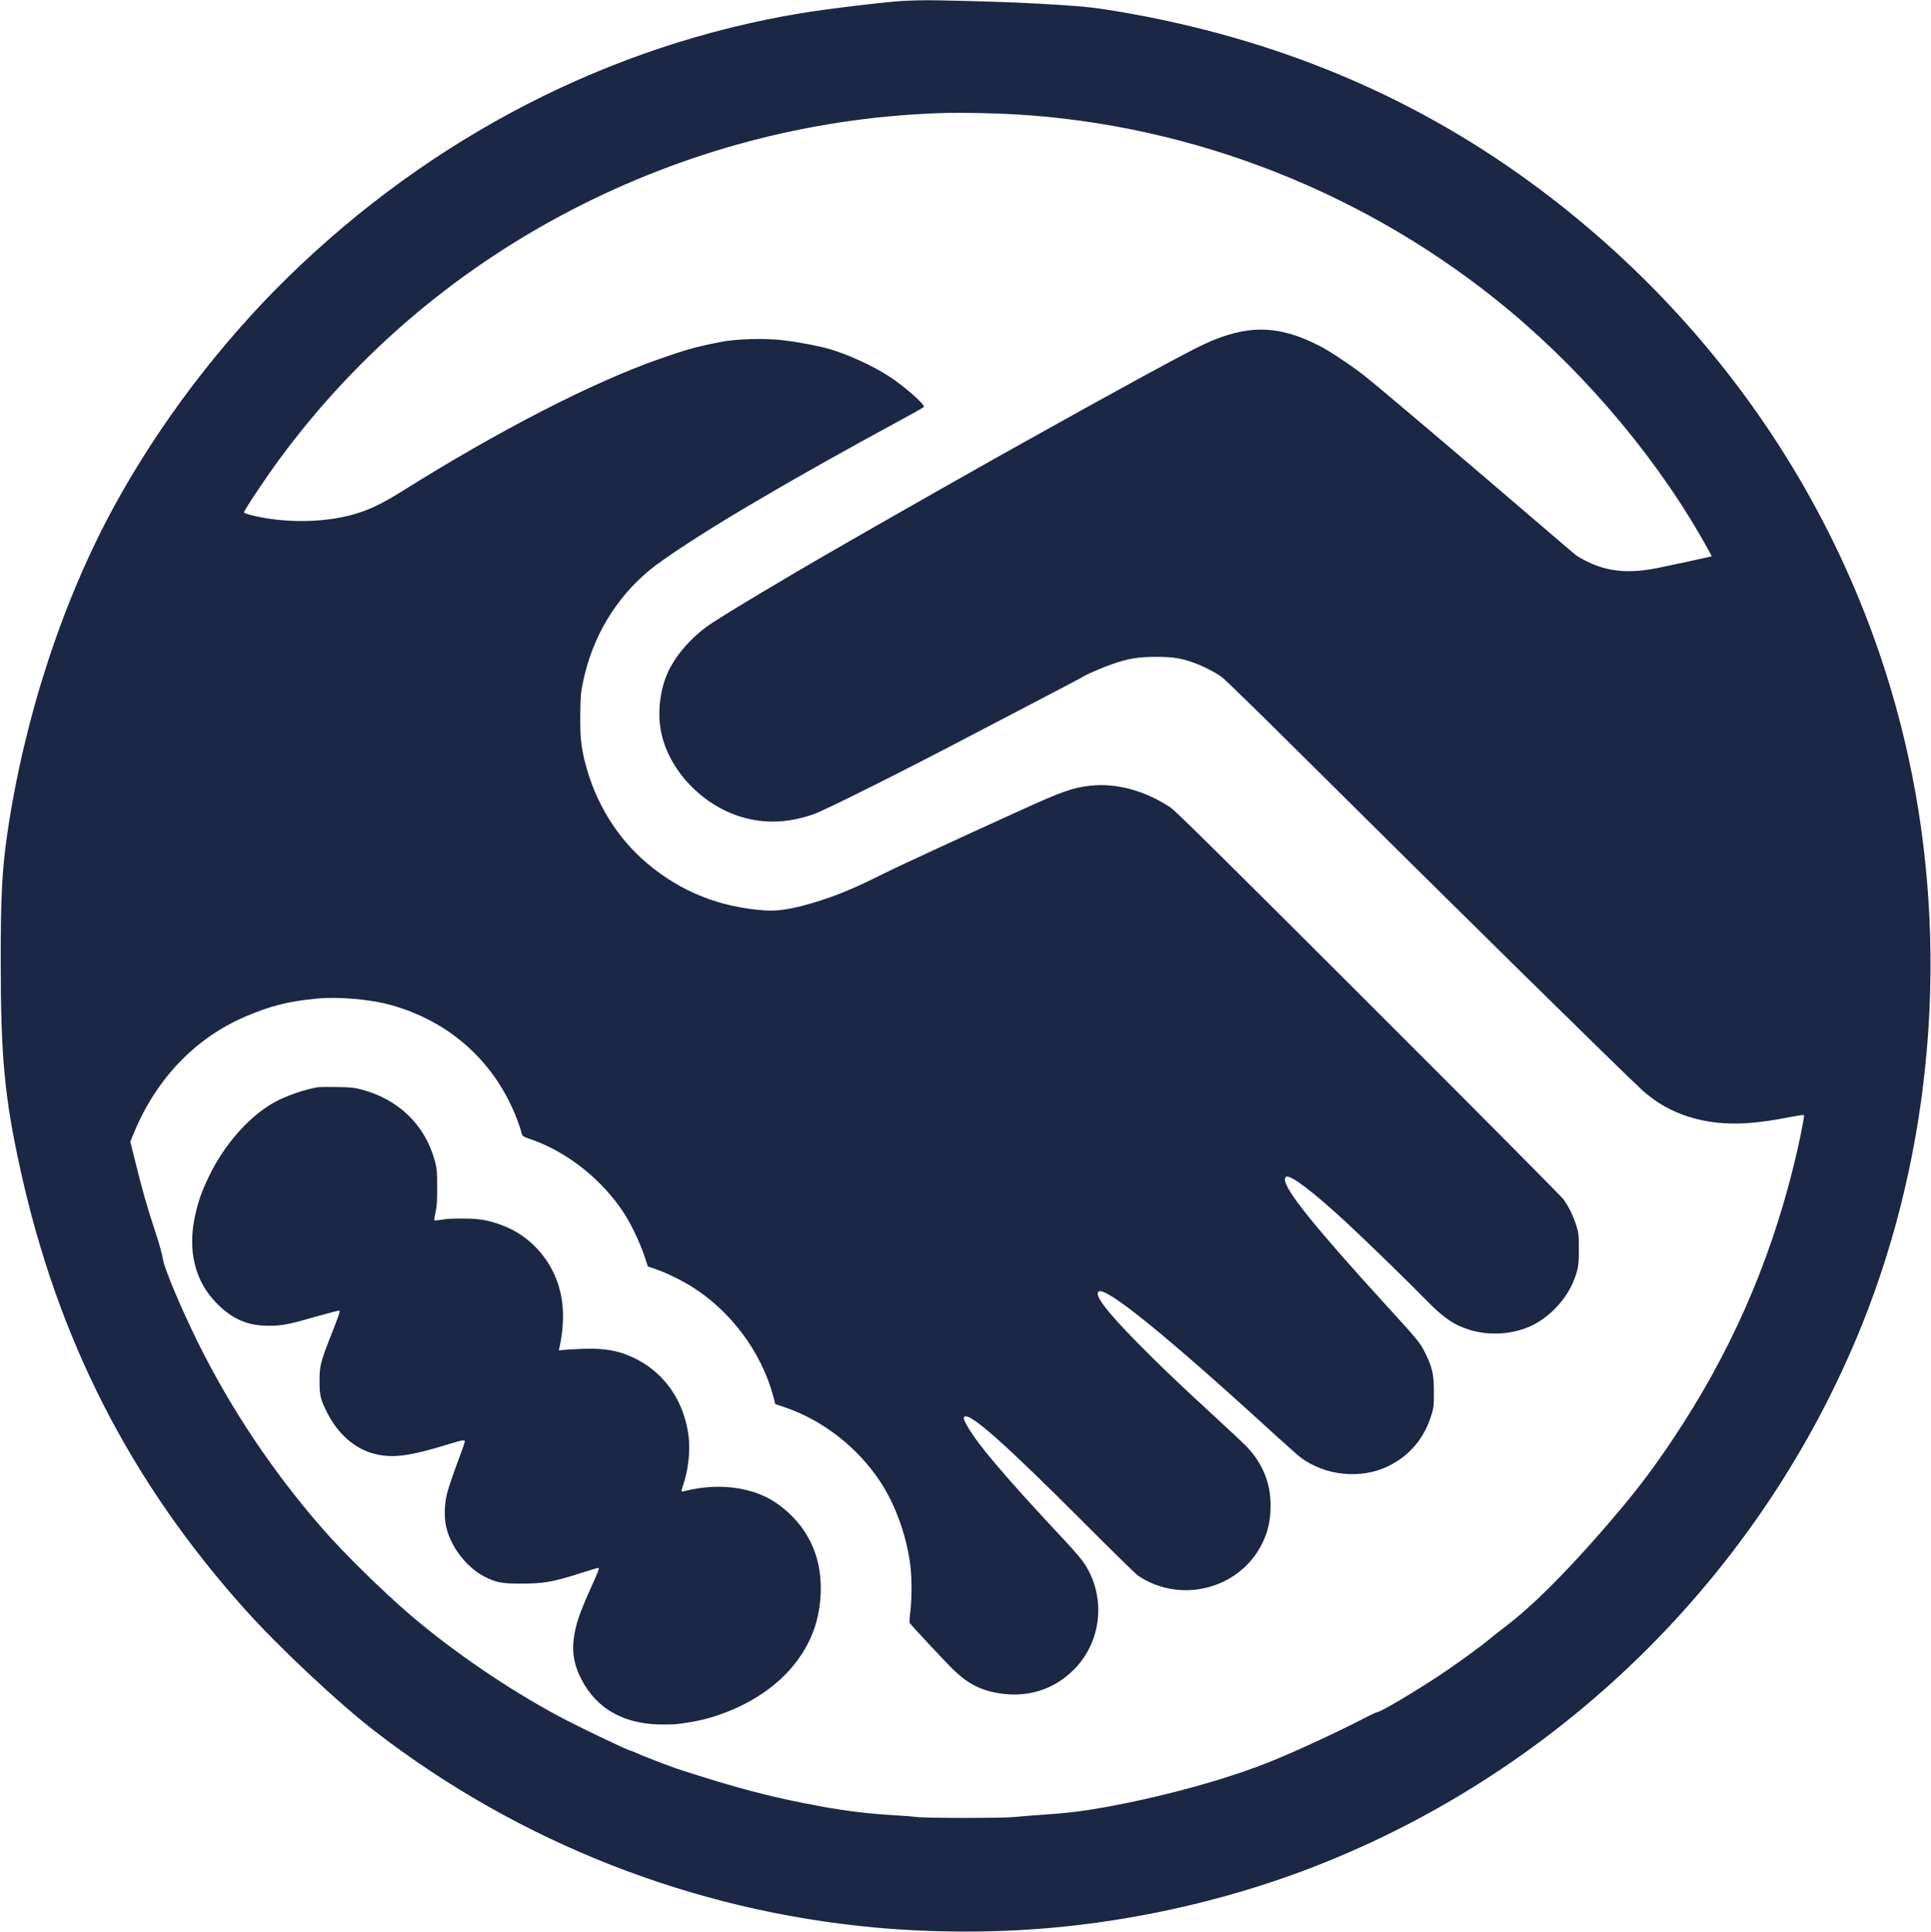 <?xml version="1.0" encoding="utf-8"?>
<!-- Generator: Adobe Illustrator 28.3.0, SVG Export Plug-In . SVG Version: 6.00 Build 0)  -->
<svg version="1.1" id="Слой_1" xmlns="http://www.w3.org/2000/svg" xmlns:xlink="http://www.w3.org/1999/xlink" x="0px" y="0px"
	 viewBox="0 0 2131 2132" style="enable-background:new 0 0 2131 2132;" xml:space="preserve">
<style type="text/css">
	.st0{fill:#1C2645;}
</style>
<g transform="translate(0,2132) scale(0.1,-0.1)">
	<path class="st0" d="M9970,21310c-182-9-851-89-1126-135c-2109-348-4085-1365-5673-2920c-746-731-1418-1617-1913-2525
		c-569-1043-990-2332-1177-3607c-57-389-74-698-73-1408c0-1060,42-1506,218-2305c413-1873,1211-3435,2474-4845
		c377-421,1039-1042,1442-1352C5732,987,7653,234,9655,51c633-58,1305-60,1930-5c941,82,1904,298,2780,624
		c2802,1044,5063,3248,6183,6030c784,1949,967,4196,511,6272c-545,2483-1973,4686-4050,6248c-1361,1023-2908,1676-4674,1974
		c-245,41-332,51-630,71c-329,22-626,34-1060,45C10224,21320,10189,21320,9970,21310z M11185,20059c1988-110,3933-880,5475-2168
		c878-733,1669-1685,2189-2632l42-77l-24-6c-74-18-456-100-592-127c-300-58-529-37-748,69c-56,27-118,62-138,78s-238,202-485,414
		c-802,688-1670,1424-1849,1566c-132,104-377,268-490,326c-457,236-806,240-1283,17c-199-93-946-500-1937-1054
		c-115-65-268-150-340-190c-203-113-1005-568-1380-783c-187-107-365-209-395-227c-585-335-1320-777-1430-859
		c-167-124-304-275-394-435c-122-214-162-522-102-766c106-429,490-805,934-915c240-60,482-45,742,46c127,44,1023,493,1800,902
		c58,30,254,132,435,227c573,299,740,387,750,395c21,17,218,101,315,134c169,59,280,77,475,78c183,0,262-12,403-59
		c102-34,252-110,328-166c34-25,426-407,870-849c1729-1717,3541-3500,3767-3707c299-273,705-399,1175-363c153,12,256,27,490,72
		c63,12,116,19,120,15c9-9-59-342-119-580c-271-1088-706-2068-1333-3004c-246-368-451-633-796-1026c-417-477-766-821-1051-1037
		c-63-48-141-109-174-137c-95-80-375-283-544-395c-277-183-653-406-685-406c-9,0-81-33-159-74c-298-154-756-366-1036-478
		c-477-191-1143-375-1781-493c-265-49-453-72-725-90c-126-8-266-20-311-25c-103-13-984-13-1072,0c-37,5-152,14-257,20
		c-284,17-520,45-820,100c-532,98-918,199-1580,415c-40,13-288,107-335,127c-14,6-34,14-45,18c-11,5-41,17-67,29s-50,21-53,21
		c-26,0-591,270-804,385c-553,297-1144,700-1616,1100c-315,269-741,686-988,969c-541,619-1009,1319-1367,2041
		c-203,410-385,846-396,950c-4,33-39,159-79,280c-91,273-148,474-220,769l-57,228l42,102c248,597,678,1044,1231,1280
		c278,118,467,166,784,197c231,23,582-7,805-67c669-182,1174-641,1413-1284c19-52,38-109,42-127c8-40,13-44,110-77
		c399-138,791-451,1030-826c72-112,170-320,215-455l40-120l86-29c109-38,274-117,391-189c437-271,776-726,907-1216l22-84l120-41
		c411-143,789-440,1036-812c167-252,290-591,333-917c19-145,19-375,1-522c-8-60-11-115-8-122c14-23,402-440,484-518
		c171-166,327-240,553-266c303-36,584,65,792,284c293,309,337,786,104,1148c-26,42-113,145-193,230c-704,752-1020,1125-1122,1328
		c-23,45-26,56-14,67c55,55,451-297,1338-1186c294-295,555-550,580-567c466-314,1114-149,1365,347c68,135,97,260,97,430
		c0,248-89,465-266,649c-39,40-196,188-350,329c-381,349-614,572-856,818c-339,345-474,523-427,562c74,62,738-475,1911-1547
		c148-135,292-263,320-284c271-202,663-242,963-97c238,115,400,307,480,566c25,82,27,103,27,254c0,196-16,267-93,425
		c-59,119-79,144-432,530c-784,859-1119,1275-1119,1389c0,15,7,29,15,32c51,20,302-171,665-507c210-194,701-672,870-846
		c195-201,310-281,485-336c225-71,496-51,700,51c196,98,376,294,453,492c49,124,57,177,56,350c0,149-3,173-27,253
		c-32,105-84,210-142,292c-24,33-994,1010-2157,2171c-1623,1621-2129,2121-2183,2156c-282,184-589,268-875,239
		c-195-20-318-63-772-270c-387-175-743-339-963-441c-132-62-292-136-355-165s-182-87-265-128c-307-154-563-253-830-322
		c-171-44-296-59-415-51c-500,35-929,207-1300,521c-329,278-568,665-680,1099c-48,186-59,294-56,546c2,200,6,239,30,355
		c102,490,353,914,726,1227c148,125,596,418,1030,675c588,348,1058,613,1867,1052c73,40,135,76,138,81c16,25-220,232-385,338
		c-175,114-437,234-640,296c-120,36-359,82-530,102c-208,24-517,15-690-20c-282-56-373-82-682-190c-739-260-1763-787-2825-1453
		c-205-128-335-193-483-241c-257-84-587-112-909-76c-151,16-352,61-358,80c-5,15,242,385,390,586c876,1190,2013,2145,3346,2813
		c1259,630,2628,973,4021,1009C10617,20078,10977,20071,11185,20059z"/>
	<path class="st0" d="M3515,9324c-142-21-361-97-489-168c-278-156-551-465-721-818c-77-161-115-267-150-422c-88-392-6-731,235-976
		c174-177,344-250,580-249c142,0,221,15,517,101c139,39,255,69,259,66c8-9-6-50-93-272c-116-296-126-336-127-501
		c-1-162,13-217,92-368c118-225,298-381,502-436c205-55,389-32,810,97c166,51,200,58,200,37c0-9-40-123-89-253
		c-48-130-98-279-110-331c-28-117-30-269-5-368c56-229,240-457,444-552c115-54,177-65,365-65c262-1,363,16,672,115
		c102,32,190,59,194,59c17,0,8-25-75-209c-135-300-176-421-195-581c-19-153,7-290,85-440c172-335,486-505,919-499c39,0,79,1,90,1
		c51,0,250,32,337,54c357,90,684,270,907,499c242,249,371,540,387,875c13,270-43,493-177,700c-110,170-295,328-469,401
		c-254,107-555,122-862,44c-33-9-34-5-8,71c53,153,78,365,61,518c-50,443-314,786-716,928c-125,45-266,61-454,54c-91-3-188-9-215-12
		l-49-6l7,33c57,266,52,493-15,700c-96,295-327,540-611,646c-158,60-252,76-438,77c-99,1-194-4-238-13c-40-7-76-10-79-7s3,43,13,88
		c15,67,19,121,18,278c0,178-2,203-26,292c-107,393-398,677-807,785c-82,22-121,26-271,28C3624,9327,3532,9326,3515,9324z"/>
</g>
</svg>
